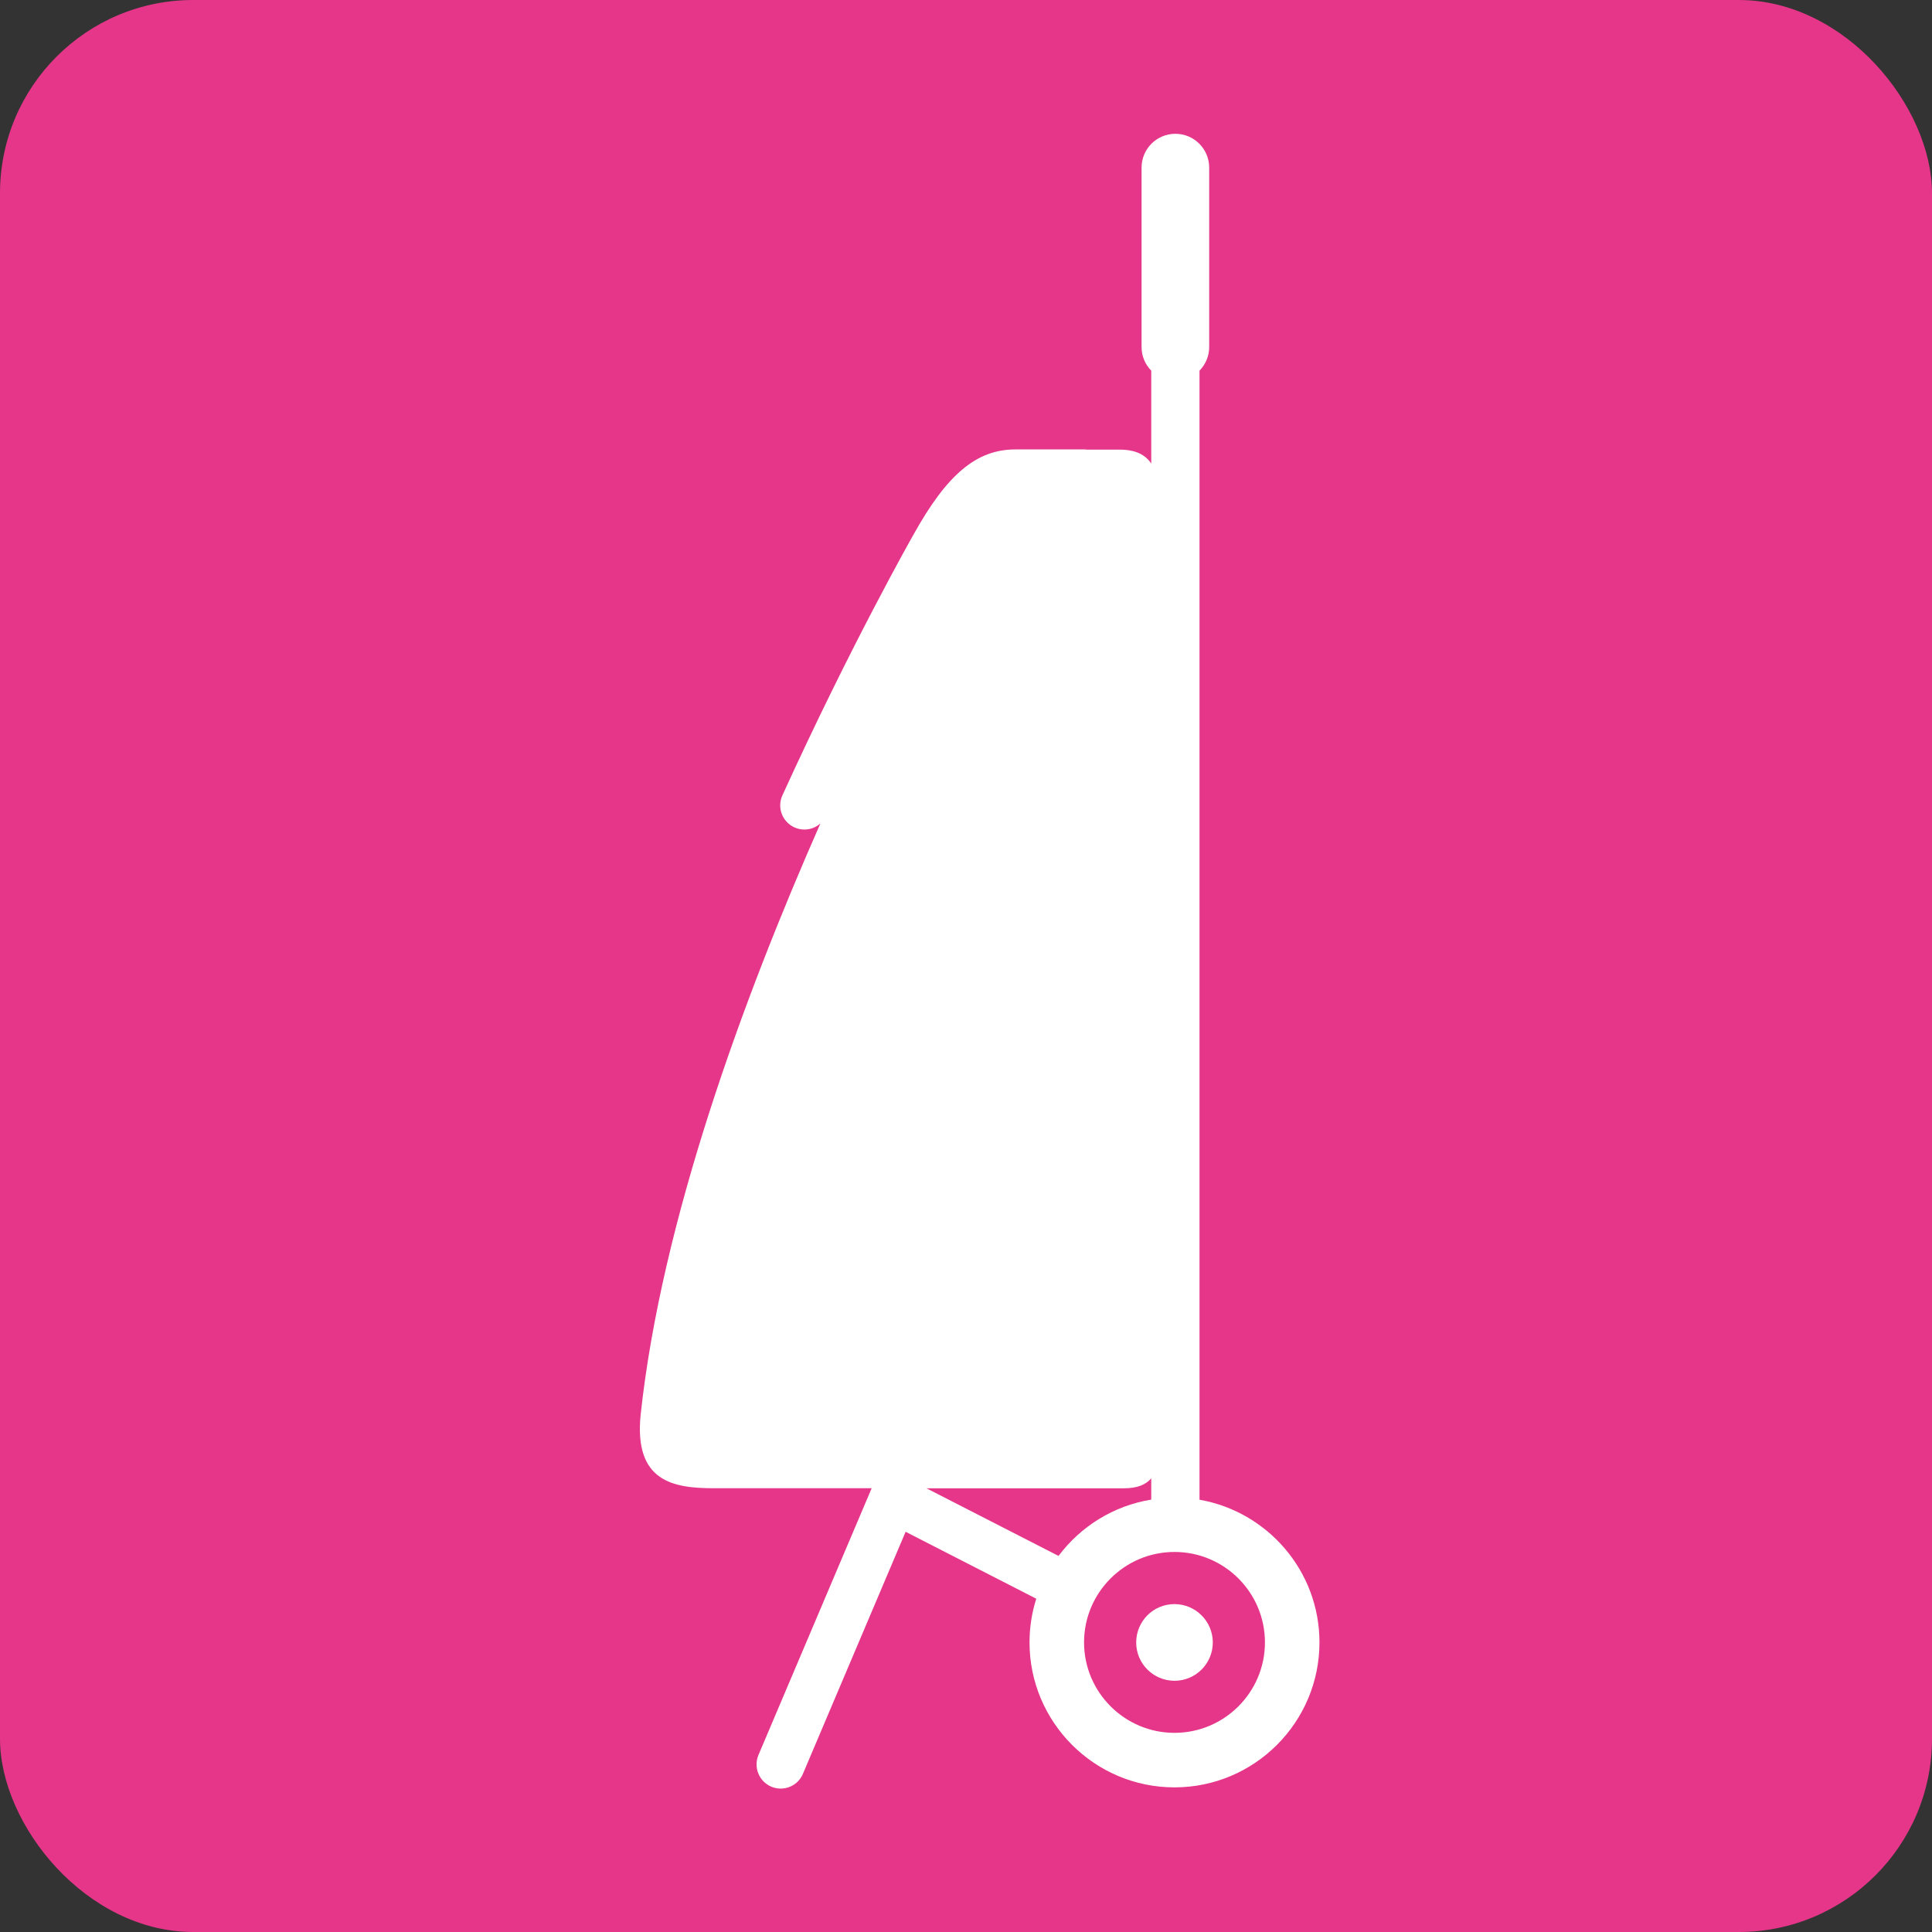 <?xml version="1.0" encoding="UTF-8"?>
<svg id="cadre_fond" data-name="cadre fond" xmlns="http://www.w3.org/2000/svg" viewBox="0 0 283.46 283.46">
  <rect x="0" y="0" width="283.46" height="283.46" fill="#333333" stroke="none"/>
  <defs>
    <style>
      .cls-1 {
        fill: #e5368a;
      }

      .cls-1, .cls-2 {
        stroke-width: 0px;
      }

      .cls-2 {
        fill: #fff;
      }
    </style>
  </defs>
  <rect class="cls-1" width="283.46" height="283.46" rx="28.35" ry="28.35"/>
  <path class="cls-2" d="M175.99,220.05V54.38c.87-.89,1.42-2.11,1.42-3.46v-26.33c0-2.74-2.22-4.96-4.96-4.96s-4.96,2.22-4.96,4.96v26.33c0,1.35.54,2.57,1.42,3.46v13.63c-.86-1.28-2.28-2.04-4.62-2.04h-4.84c-.09,0-.17-.03-.26-.03h-10.22c-5.69,0-10.03,3.64-14.96,12.53-.09.16-9.08,15.98-19.22,38.23-.81,1.78-.02,3.88,1.76,4.69.48.22.98.32,1.47.32.87,0,1.7-.32,2.35-.9-11.29,25.6-23.33,58.32-26.38,86.8-.97,9.79,4.81,10.74,10.74,10.74h23.16l-16.61,39.14c-.76,1.8.08,3.88,1.88,4.65.45.19.92.28,1.38.28,1.38,0,2.69-.81,3.26-2.16l15.07-35.52,19.17,9.82c-.64,2.02-.99,4.17-.99,6.41,0,11.73,9.54,21.27,21.27,21.27s21.27-9.54,21.27-21.27c0-10.47-7.61-19.18-17.59-20.93ZM155.3,228.28l-19.37-9.92h28.98c1.97,0,3.21-.54,4-1.46v3.12c-5.55.9-10.37,3.95-13.61,8.27ZM172.32,254.24c-7.31,0-13.27-5.95-13.27-13.27s5.95-13.27,13.27-13.27,13.27,5.95,13.27,13.27-5.95,13.27-13.27,13.27ZM172.32,235.35c-3.11,0-5.62,2.51-5.62,5.63,0,3.11,2.52,5.62,5.62,5.62,3.11,0,5.62-2.52,5.62-5.62,0-3.11-2.52-5.62-5.62-5.63Z"/>
</svg>